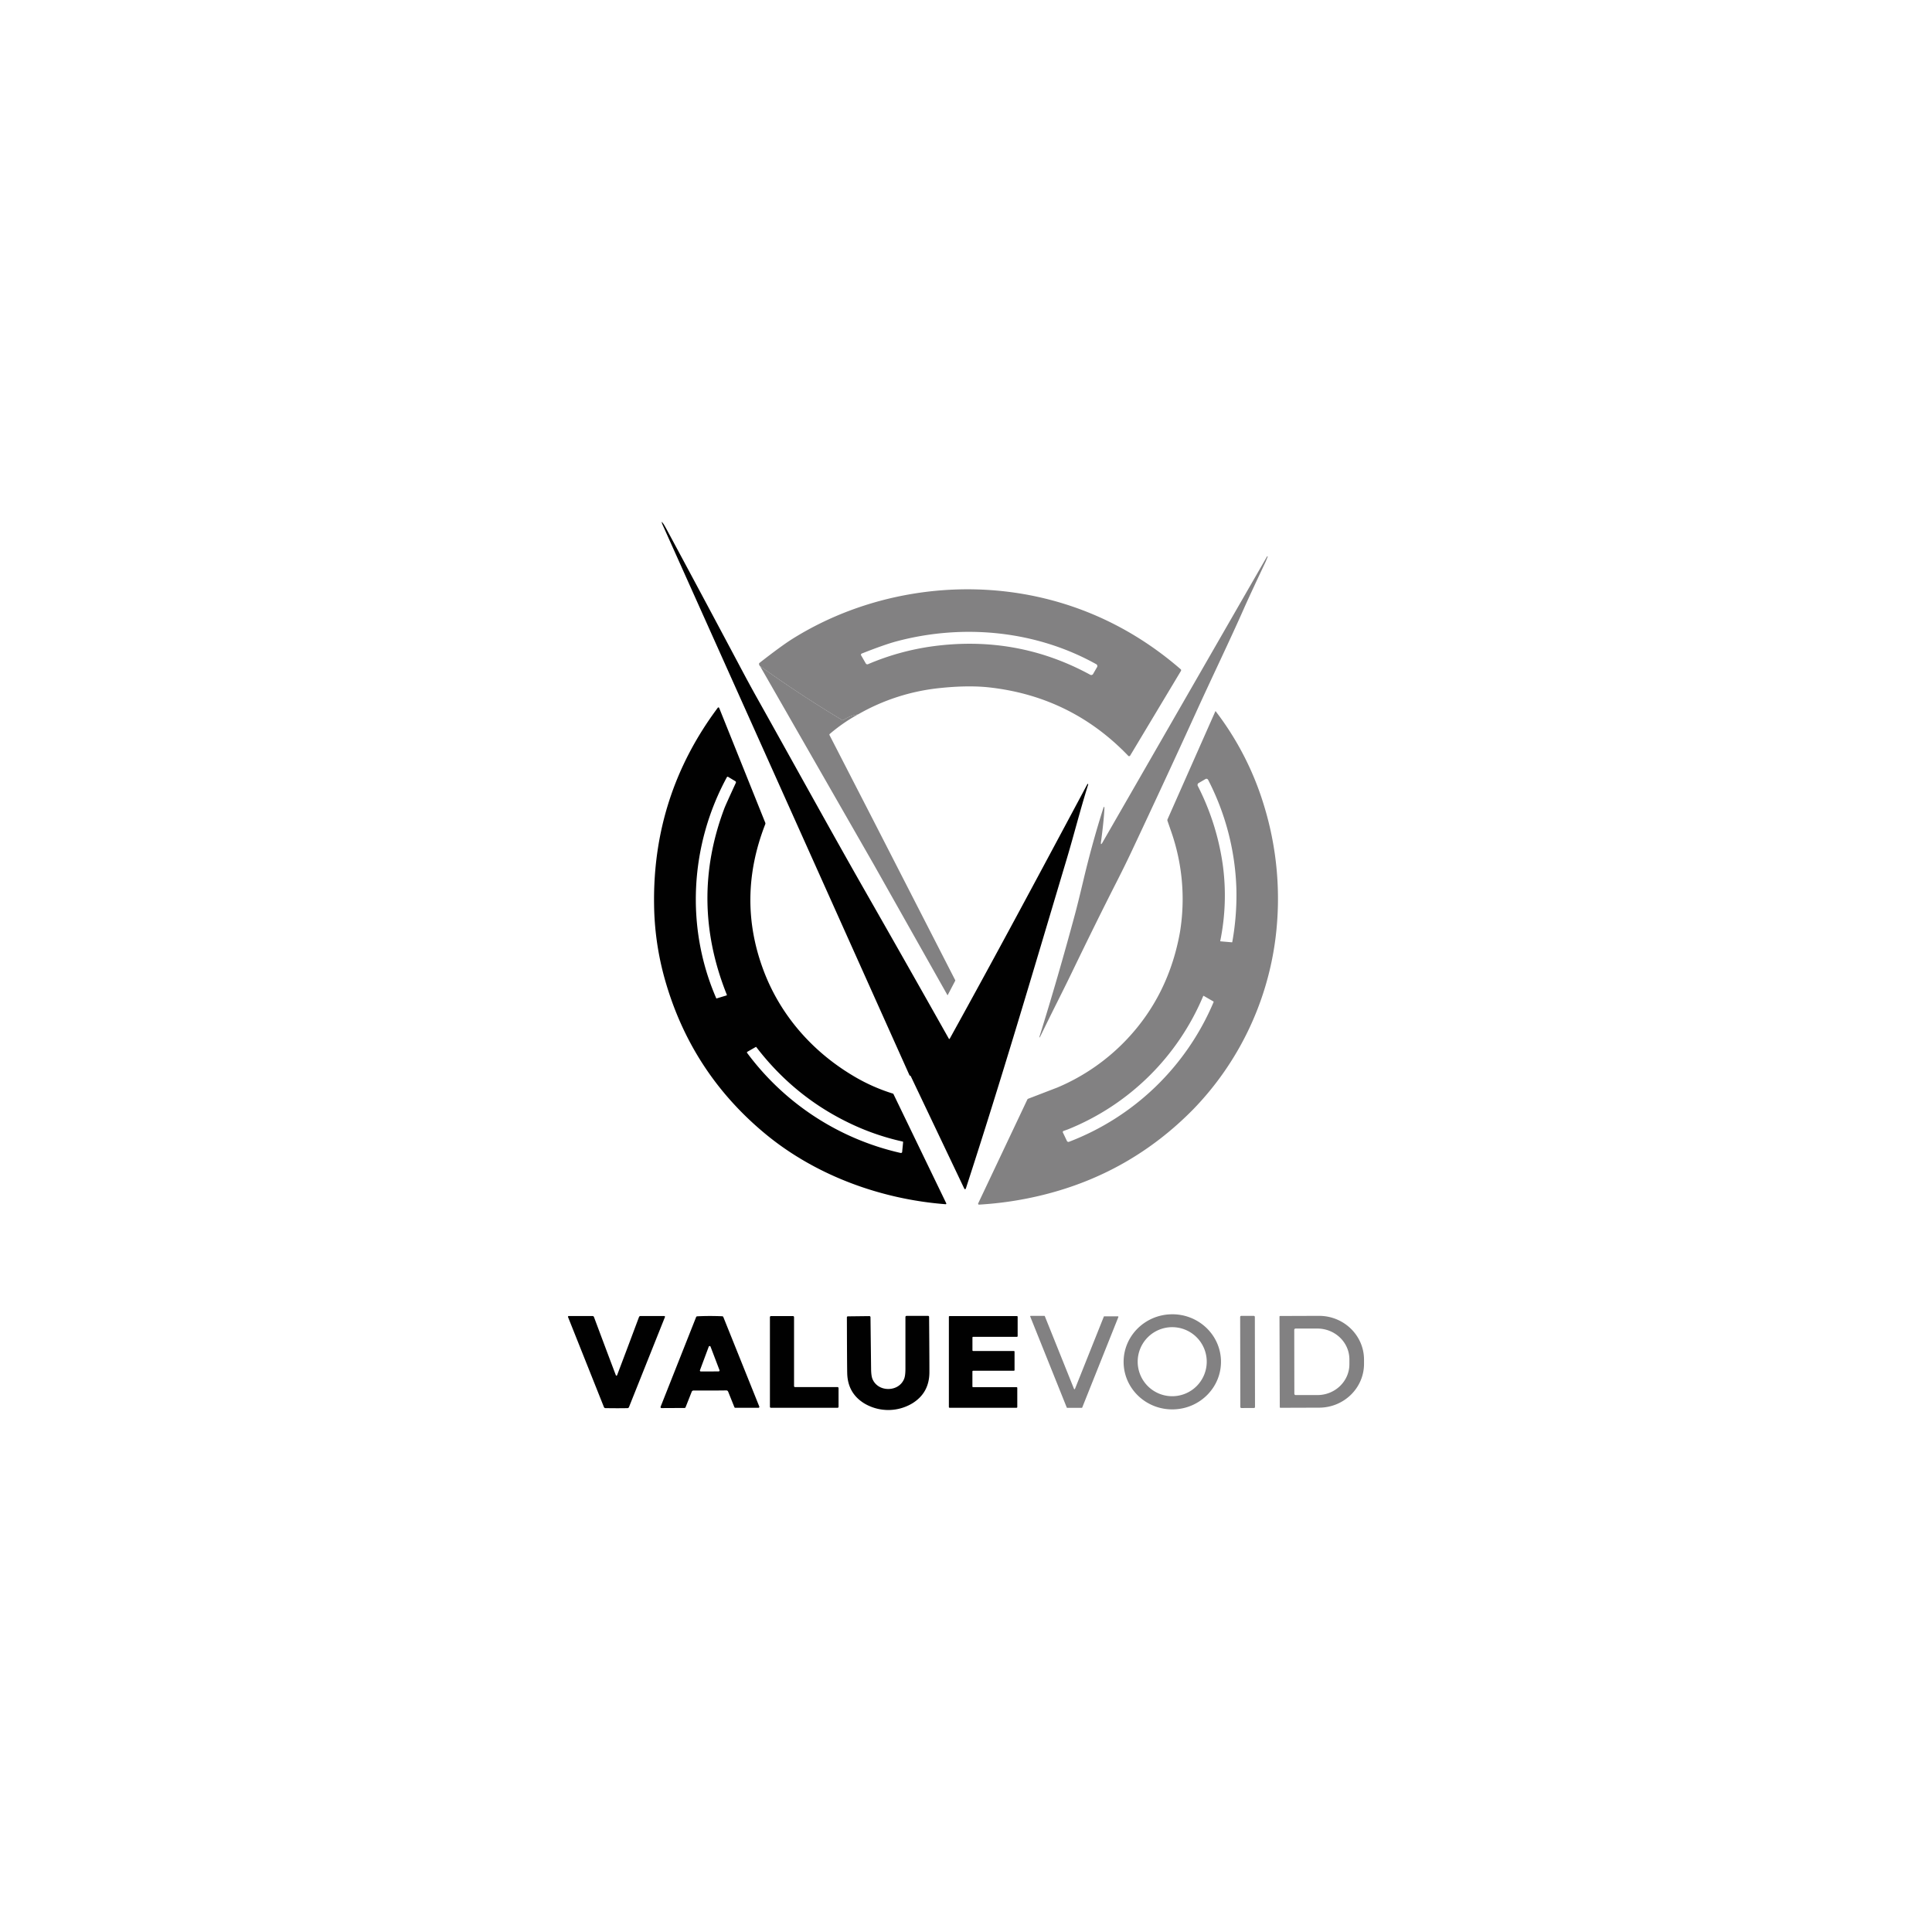 <svg viewBox="0 0 2000 2000" xmlns="http://www.w3.org/2000/svg" data-name="Layer 1" id="Layer_1"><defs><style>.cls-1{fill:#010101;}.cls-2{fill:#828182;}.cls-3{fill:none;}</style></defs><path d="M688.4,1363.09a.74.74,0,0,0-.74-.73h-24.6a1.57,1.57,0,0,0-1.6,1.11q-14.55,38.94-22.6,60c-.15.4-.38.61-.69.61s-.56-.21-.71-.61q-8-21.06-22.55-60a1.57,1.57,0,0,0-1.6-1.11l-24.6,0a.71.71,0,0,0-.28.06.73.73,0,0,0-.41.95l37.17,93.25a1.66,1.66,0,0,0,1.53,1.06q5.92.1,11.43.11t11.43-.09a1.68,1.68,0,0,0,1.53-1.06l37.24-93.24A.59.59,0,0,0,688.4,1363.09Z" class="cls-1"></path><path d="M748.8,1363.42a1.29,1.29,0,0,0-1.18-.84q-6.4-.27-12.92-.27t-12.92.34a1.29,1.29,0,0,0-1.18.84l-36.74,92.76a.9.9,0,0,0-.07.39,1,1,0,0,0,1,1l23.9-.12a1.06,1.06,0,0,0,1-.68l6.36-16.1a2,2,0,0,1,1.9-1.26q8.43,0,16.94,0t17-.12a2,2,0,0,1,1.89,1.27l6.45,16.06a1.05,1.05,0,0,0,1,.67h23.9a.79.79,0,0,0,.37-.07A1,1,0,0,0,786,1456Zm-4.89,56.27-18.4.07a.84.84,0,0,1-.35-.07,1,1,0,0,1-.56-1.25l9.11-24.44a1,1,0,0,1,1.82,0l9.3,24.39a1.09,1.09,0,0,1,.06.36A1,1,0,0,1,743.91,1419.69Z" class="cls-1"></path><path d="M867,1435.92H823.06a1.07,1.07,0,0,1-1.07-1.07v-71.36a1.08,1.08,0,0,0-1.08-1.08H798.1a1.08,1.08,0,0,0-1.08,1.08v92.8a1.08,1.08,0,0,0,1.08,1.07H867a1.07,1.07,0,0,0,1.07-1.07V1437A1.08,1.08,0,0,0,867,1435.92Z" class="cls-1"></path><path d="M960.72,1362.2H938.46a1.16,1.16,0,0,0-1.16,1.16q0,38,0,53.36,0,7.26-1.29,10.51c-2.63,6.72-9.07,10.6-16.37,10.64s-13.78-3.77-16.5-10.45q-1.32-3.26-1.39-10.51-.18-15.4-.62-53.34h0a1.16,1.16,0,0,0-1.18-1.15l-22.26.26a1,1,0,0,0-1,1q.15,51.57.35,58.08.57,20.74,18,31.24a48.5,48.5,0,0,0,49.43-.28q17.3-10.68,17.64-31.43.1-6.52-.31-58.07A1,1,0,0,0,960.72,1362.2Z" class="cls-1"></path><path d="M1052.74,1362.41H983a.73.73,0,0,0-.73.73v93.44a.73.73,0,0,0,.73.73h69.36a.72.72,0,0,0,.73-.73v-19.84a.73.73,0,0,0-.73-.73h-45a.73.73,0,0,1-.73-.73v-15.54a.73.73,0,0,1,.73-.73h42.17a.73.73,0,0,0,.73-.73v-19a.73.73,0,0,0-.73-.73H1007.4a.73.73,0,0,1-.73-.73V1384.6a.73.73,0,0,1,.73-.73h45.34a.73.73,0,0,0,.73-.73v-20A.73.73,0,0,0,1052.74,1362.41Z" class="cls-1"></path><path d="M1212.18,1360.56h0c-27.82.77-49.77,23.44-49,50.61s23.93,48.58,51.76,47.81,49.78-23.44,49-50.62S1240,1359.78,1212.18,1360.56Zm1.29,84.8a35.74,35.74,0,1,1,35.74-35.73A35.73,35.73,0,0,1,1213.47,1445.36Z" class="cls-2"></path><path d="M1157.17,1362.65h-14a.54.54,0,0,0-.5.35l-29.86,74.76a.52.52,0,0,1-.31.32.54.54,0,0,1-.69-.32l-30.22-75.25a.51.51,0,0,0-.5-.32H1067a.41.41,0,0,0-.22,0,.54.54,0,0,0-.29.7l37.82,94.19a.54.54,0,0,0,.5.33h15a.54.54,0,0,0,.51-.35l37.43-93.72a.58.58,0,0,0,0-.19A.54.54,0,0,0,1157.17,1362.65Z" class="cls-2"></path><rect transform="translate(-2.46 2.26) rotate(-0.1)" rx="1.02" height="95.37" width="15.2" y="1362.19" x="1283.9" class="cls-2"></rect><path d="M1365.3,1362.17l-40.15.14a.64.64,0,0,0-.63.64l.31,93.77v0a.64.64,0,0,0,.66.62l40.16-.13c25.71-.1,46.48-20.5,46.38-45.56v-4.3h0C1411.94,1382.31,1391,1362.07,1365.3,1362.17Zm31.59,50c0,17.65-14.8,32-33.13,32l-22.48,0a1.37,1.37,0,0,1-1.37-1.37l-.11-66.12a1.37,1.37,0,0,1,1.37-1.37l22.49,0h0c18.32,0,33.2,14.26,33.23,31.91Z" class="cls-2"></path><path d="M1139.75,871.56c-.37,2.81.15,3,1.55.58L1311.66,576s.16-.06.46-.09.26.11.16.39q-1,2.64-2,5-17,36-22.74,49c-14,31.75-32.8,70.67-49.56,107.48q-29.87,65.6-66.85,144.2-6.69,14.22-15.3,31.12-20.4,40.05-46.71,94.55c-9.32,19.31-19.5,39-31.5,63.82a18.63,18.63,0,0,1-.92,1.75c-.81,1.18-1,1.08-.57-.29q19.1-61.18,36.86-127.17,3-11.22,8.34-33.68,9.18-38.78,20.35-74,1.89-6,1.54.28Q1142.48,851.26,1139.75,871.56Z" class="cls-2"></path><path d="M1222.24,692.81c-42.8-37.14-92.29-62.57-147-74.74-86.33-19.21-180-3.61-254.9,43.28q-11.12,6.95-34,24.8a1.42,1.42,0,0,0-.57,1.42,3.16,3.16,0,0,0,1,2q41.65,29.83,84.87,55.77a1.3,1.3,0,0,0,1.46,0,37.88,37.88,0,0,1,15.09-5.77,213.36,213.36,0,0,1,84.39-27.26q29.89-3.16,52.09-.64,84.66,9.66,143.28,70.74a1.2,1.2,0,0,0,.26.21,1.27,1.27,0,0,0,1.72-.43l52.56-87.62A1.37,1.37,0,0,0,1222.24,692.81Zm-86.77-1.89-3.69,6.4a2.3,2.3,0,0,1-3.51,1q-75.52-41-162.58-29.31a260,260,0,0,0-66.93,18.47,1.86,1.86,0,0,1-2.6-.87l-4.56-7.89a1.4,1.4,0,0,1,.81-2.29q23.3-9.24,36.19-12.65c68.74-18.21,143.61-11,205.9,23.61A2.27,2.27,0,0,1,1135.47,690.92Z" class="cls-2"></path><path d="M1126.54,811.93c-8.26,26.3-15,53-22.07,76.63-38.58,129.2-67.11,226.39-104.39,341.08-.6,1.89-1.33,1.95-2.18.16l-55-115.58a1.33,1.33,0,0,0-1.27-.81L685.8,543c-1.35-3.33-1-3.52,1.08-.56q.93,1.34,3.24,5.61,36.25,67.29,77,144,9.14,17.21,16.57,30.46c41.53,74.19,77.12,139,111.93,200q42.54,74.49,86.51,152.56c.38.67.76.66,1.13,0,49-88.66,87.35-160.37,142.36-263.28a.45.45,0,0,1,.52-.24.67.67,0,0,1,.38.31A.1.1,0,0,1,1126.54,811.93Z" class="cls-1"></path><path d="M979.54,1245.62l-54.69-113.15a.63.63,0,0,0-.41-.35,187.43,187.43,0,0,1-41.39-18.52c-42.45-25.31-75.18-62.87-92.46-108.56q-28.38-75,1.58-151.76a2.13,2.13,0,0,0,0-1.68L744.49,732.85a1.1,1.1,0,0,0-.28-.37.83.83,0,0,0-1.16.18q-67.68,90.62-65.94,204.21a297.47,297.47,0,0,0,11,76.41Q715.24,1109.9,792,1173.55c52.07,43.2,119.79,67.91,186.92,73.06a.84.84,0,0,0,.35-.07A.69.69,0,0,0,979.54,1245.62ZM761.71,810.45Q751,833.69,749.83,836.87q-36.24,96.06,2.55,192.82c.15.42,0,.7-.4.82l-10.15,3.07a.27.27,0,0,1-.36-.16c-32-73.51-27.2-158.63,11-228.88a.8.8,0,0,1,.22-.26.82.82,0,0,1,.25-.16.09.09,0,0,1,0,0,.34.34,0,0,0,.12,0,.88.88,0,0,1,.69.09l0,0,7.21,4.33A1.38,1.38,0,0,1,761.71,810.45Zm172.21,381.92c0,.05,0,.1,0,.15s0,0,0,.09a.53.53,0,0,1-.08.22,1.2,1.2,0,0,1-.13.21,1.34,1.34,0,0,1-.36.31,1.16,1.16,0,0,1-.8.2.39.39,0,0,1-.15,0,272.63,272.63,0,0,1-159-103.61.82.82,0,0,1-.13-.24,2.13,2.13,0,0,1,0-.25.44.44,0,0,1,0-.17.41.41,0,0,1,.07-.17.31.31,0,0,1,.1-.16.31.31,0,0,1,.14-.14l.07,0,8.76-5a.33.33,0,0,1,.47.09q38.76,50.55,94.67,77.87a252.11,252.11,0,0,0,56.76,19.93.63.63,0,0,1,.57.78Z" class="cls-1"></path><path d="M988.81,1014.62l-86.2-168.26-43.85-85.29a1,1,0,0,1,.26-1.34,175.78,175.78,0,0,1,29.18-20.2,37.58,37.58,0,0,0-15.09,5.77,1.3,1.3,0,0,1-1.46,0q-43.23-25.94-84.87-55.77L904.45,894.79l76.31,135.3s0,.05.06.07a.23.23,0,0,0,.27-.1l7.67-14.64A.8.8,0,0,0,988.81,1014.62Z" class="cls-2"></path><path d="M1308.13,832.71a305.67,305.67,0,0,0-49.64-96.38c-.16-.19-.28-.17-.38.06L1208.65,848.1a2.21,2.21,0,0,0-.07,1.66l3.27,9.47a212.19,212.19,0,0,1,9.66,105.64q-11.54,64.56-54.26,110.24a212.71,212.71,0,0,1-72.53,50.63l-30.33,11.67a1.62,1.62,0,0,0-.91.85l-50.86,107.46a.93.93,0,0,0-.08.44.92.92,0,0,0,1,.86,362.7,362.7,0,0,0,66.07-10q90.42-22.3,155.61-88.64a310.48,310.48,0,0,0,85.09-176.5A328.35,328.35,0,0,0,1308.13,832.71Zm-51.84,204.68a265.3,265.3,0,0,1-149.42,144.5,1.77,1.77,0,0,1-2.5-1l-3.92-8.24a1.25,1.25,0,0,1,.81-2l4.31-1.54a255.37,255.37,0,0,0,139.93-137.87c.15-.37.4-.43.73-.24l9.85,5.69A.52.52,0,0,1,1256.29,1037.39Zm19.37-62.3a.4.4,0,0,1-.5.38l-11.61-1c-.29,0-.39-.17-.34-.47a234.87,234.87,0,0,0,2.6-78.8,259,259,0,0,0-25.72-81.34,2.31,2.31,0,0,1,1-3.41l6.83-4,.09-.05a1.12,1.12,0,0,1,.4-.14,1.59,1.59,0,0,1,.48-.07,1.57,1.57,0,0,1,.49.07,1.78,1.78,0,0,1,.47.19,1.61,1.61,0,0,1,.4.3,1.7,1.7,0,0,1,.33.41s0,0,.05.09a263.11,263.11,0,0,1,29.28,113.06A273.5,273.5,0,0,1,1275.66,975.09Z" class="cls-2"></path><line y2="543.01" x2="685.8" y1="1113.41" x1="941.59" class="cls-3"></line></svg>